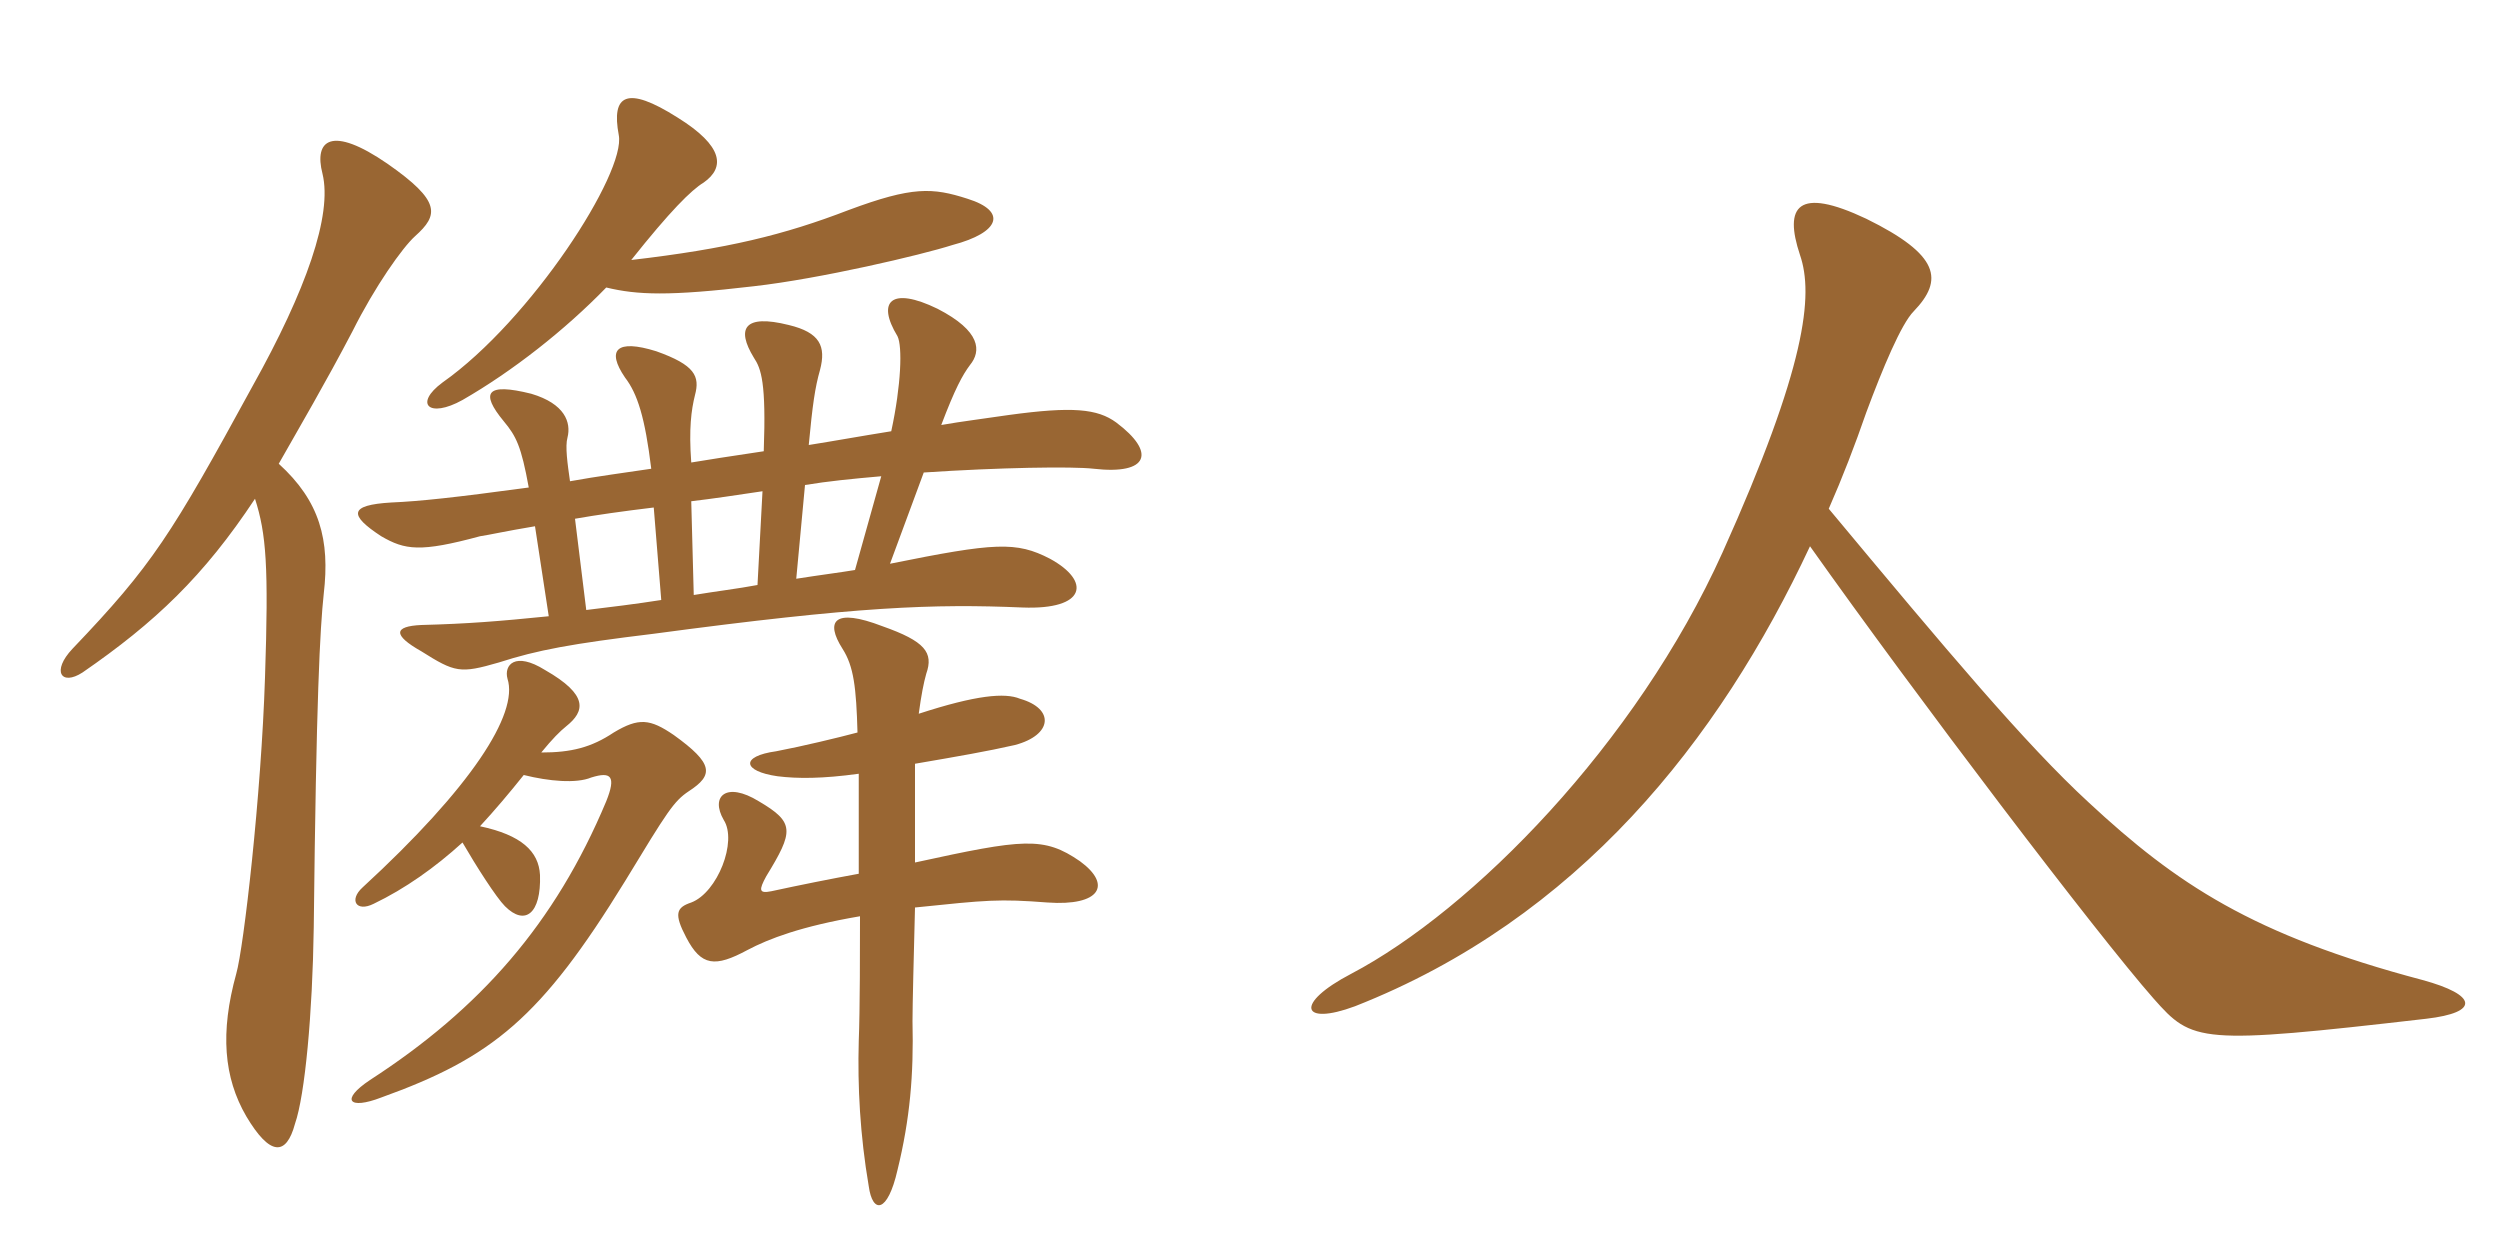 <svg xmlns="http://www.w3.org/2000/svg" xmlns:xlink="http://www.w3.org/1999/xlink" width="300" height="150"><path fill="#996633" padding="10" d="M33.45 55.65C36 51.15 39 46.05 42.30 39.75C45 34.35 48.30 29.70 49.80 28.35C52.65 25.80 52.95 24.15 46.50 19.65C39.75 15 37.65 16.80 38.70 20.85C39.90 25.80 36.75 34.80 30.30 46.35C20.55 64.20 18.30 67.80 8.70 77.85C6.15 80.55 7.35 82.35 9.90 80.70C18.60 74.70 24.45 69.15 30.60 59.85C31.95 64.05 32.25 67.95 31.80 81.30C31.35 95.40 29.25 113.70 28.35 116.85C26.40 123.90 26.85 129.30 29.55 133.95C32.40 138.75 34.35 138.75 35.40 134.85C36.60 131.40 37.50 121.65 37.65 111.30C37.95 83.70 38.40 75.45 38.85 71.25C39.60 64.80 38.40 60.15 33.45 55.65ZM72.75 34.50C76.50 35.40 80.25 35.55 90.45 34.35C98.40 33.45 110.55 30.60 114.30 29.40C120 27.90 120.90 25.35 116.10 23.85C111.90 22.50 109.50 22.35 101.85 25.20C94.05 28.20 87.30 29.85 75.75 31.20C80.40 25.35 82.95 22.80 84.45 21.90C87 20.10 86.85 17.55 81.30 14.10C75.15 10.20 73.35 11.40 74.25 16.20C75.15 20.70 63.75 38.40 53.10 45.90C49.65 48.45 51.45 50.25 55.50 48C61.50 44.55 67.80 39.60 72.75 34.50ZM106.80 67.65L110.85 56.70C119.85 56.10 128.70 55.95 131.25 56.25C137.85 57 138.75 54.30 133.95 50.70C131.70 49.05 128.70 48.75 121.05 49.80C118.05 50.25 115.50 50.55 112.95 51C114.60 46.65 115.50 45 116.40 43.80C117.75 42.15 117.75 39.75 112.50 37.05C106.95 34.35 105.15 36.15 107.70 40.35C108.30 41.55 108.15 46.20 106.95 51.75C103.20 52.35 99.90 52.95 97.05 53.40C97.50 48.60 97.80 46.50 98.40 44.40C99.15 41.55 98.40 39.90 94.65 39C89.25 37.65 88.35 39.45 90.45 42.90C91.35 44.25 91.95 45.90 91.65 54.15C87.60 54.75 84.75 55.20 82.95 55.50C82.65 51.45 82.95 49.20 83.40 47.40C84 45.15 83.40 43.80 78.75 42.15C73.95 40.65 72.75 42 75 45.30C76.50 47.25 77.40 50.10 78.15 56.25C75.15 56.70 71.70 57.15 68.40 57.75C68.10 55.65 67.80 53.55 68.10 52.50C68.55 50.70 67.80 48.45 63.75 47.25C58.35 45.90 57.60 47.10 60.45 50.55C61.95 52.35 62.55 53.55 63.45 58.50C54.60 59.70 50.40 60.15 46.95 60.30C41.85 60.60 41.85 61.80 45.75 64.35C48.60 66 50.40 66.30 57.60 64.35C58.65 64.20 60.60 63.75 64.20 63.15L65.85 73.95C59.85 74.55 56.25 74.85 50.55 75C47.25 75.15 47.10 76.20 50.55 78.15C54.60 80.70 55.20 80.85 59.85 79.50C64.50 78 68.55 77.25 78.45 76.05C103.05 72.75 112.05 72.45 122.70 72.90C130.35 73.20 130.95 69.75 126 67.05C121.95 64.95 119.40 65.10 106.80 67.65ZM95.55 69.45L96.60 58.20C99.30 57.75 102.30 57.45 105.75 57.15L102.60 68.40C100.80 68.70 98.40 69 95.55 69.45ZM83.25 71.40L82.95 60.15C85.50 59.85 88.50 59.40 91.50 58.95L90.90 70.20C88.50 70.65 85.95 70.95 83.25 71.40ZM70.35 73.20L69 62.25C71.55 61.80 74.70 61.35 78.45 60.90L79.35 72C76.50 72.45 72.90 72.90 70.35 73.20ZM103.05 92.85C103.05 96.30 103.05 100.65 103.05 104.85C99.75 105.45 96 106.20 92.55 106.95C91.05 107.25 91.05 106.80 91.95 105.15C95.25 99.75 95.40 98.70 91.05 96.15C87.15 93.75 85.20 95.55 86.85 98.40C88.50 100.95 86.10 107.10 82.95 108.30C81.15 108.90 80.85 109.65 82.35 112.50C84.15 115.95 85.80 116.10 89.70 114C92.25 112.65 96.15 111.15 103.20 109.95C103.20 113.40 103.20 121.20 103.05 124.95C102.90 130.35 103.20 136.20 104.25 142.35C104.70 145.65 106.50 145.65 107.70 140.40C109.20 134.25 109.65 129 109.50 122.55C109.50 120.60 109.65 114.75 109.80 108.90C118.50 108 119.85 107.85 125.70 108.30C132 108.75 133.50 106.20 129.60 103.35C125.25 100.35 122.85 100.65 109.80 103.50C109.80 99.30 109.80 95.25 109.80 91.65C115.05 90.75 118.50 90.15 121.80 89.40C126.30 88.20 126.60 85.05 122.40 83.85C120.60 83.10 117.15 83.40 110.25 85.65C110.55 83.40 110.85 81.90 111.15 80.85C112.05 78.30 111 76.95 105.90 75.15C100.05 72.90 99 74.55 101.10 77.85C102.45 79.95 102.75 82.50 102.90 87.90C100.65 88.50 96.30 89.55 93.15 90.15C88.80 90.75 89.10 92.55 93.30 93.15C95.70 93.45 98.70 93.45 103.05 92.85ZM55.50 101.10C57.15 103.95 59.55 107.70 60.60 108.75C63 111.15 64.95 109.65 64.80 105C64.65 102.15 62.55 100.20 57.60 99.15C59.40 97.20 61.05 95.25 62.85 93C65.85 93.75 69.15 94.05 70.95 93.30C73.35 92.55 73.95 93.15 72.75 96.15C66.60 110.85 57.60 121.05 44.40 129.60C40.80 132 41.85 133.20 45.75 131.70C59.10 126.90 64.95 122.10 75 105.75C80.10 97.35 80.85 96.15 82.65 94.95C85.65 93 85.65 91.65 80.85 88.20C78 86.25 76.65 86.10 73.65 87.90C70.95 89.70 68.55 90.30 64.95 90.30C66.30 88.65 67.20 87.75 67.95 87.15C70.20 85.35 70.65 83.40 65.40 80.40C61.80 78.15 60.45 79.80 60.90 81.45C62.25 85.65 56.55 94.50 43.50 106.50C41.85 108 42.75 109.50 44.85 108.45C48.60 106.65 52.20 104.10 55.50 101.10ZM291.15 122.25C297.60 121.50 297.30 119.40 290.70 117.60C270.30 112.20 261.15 106.05 250.65 96.30C243 89.25 233.70 78.15 219.45 61.05C221.10 57.30 222.60 53.40 223.95 49.50C225.90 44.25 228.15 38.85 229.65 37.35C233.25 33.60 232.80 30.60 223.95 26.25C215.70 22.35 214.05 24.75 216 30.60C217.65 35.40 216.75 43.95 206.70 66.30C196.35 89.25 176.70 109.20 162.15 116.85C155.25 120.45 156.15 123.15 162.60 120.75C189.30 110.25 206.25 88.95 217.20 65.55C229.95 83.55 251.70 112.20 258.45 119.85C263.10 125.10 263.85 125.40 291.15 122.25Z"/></svg>